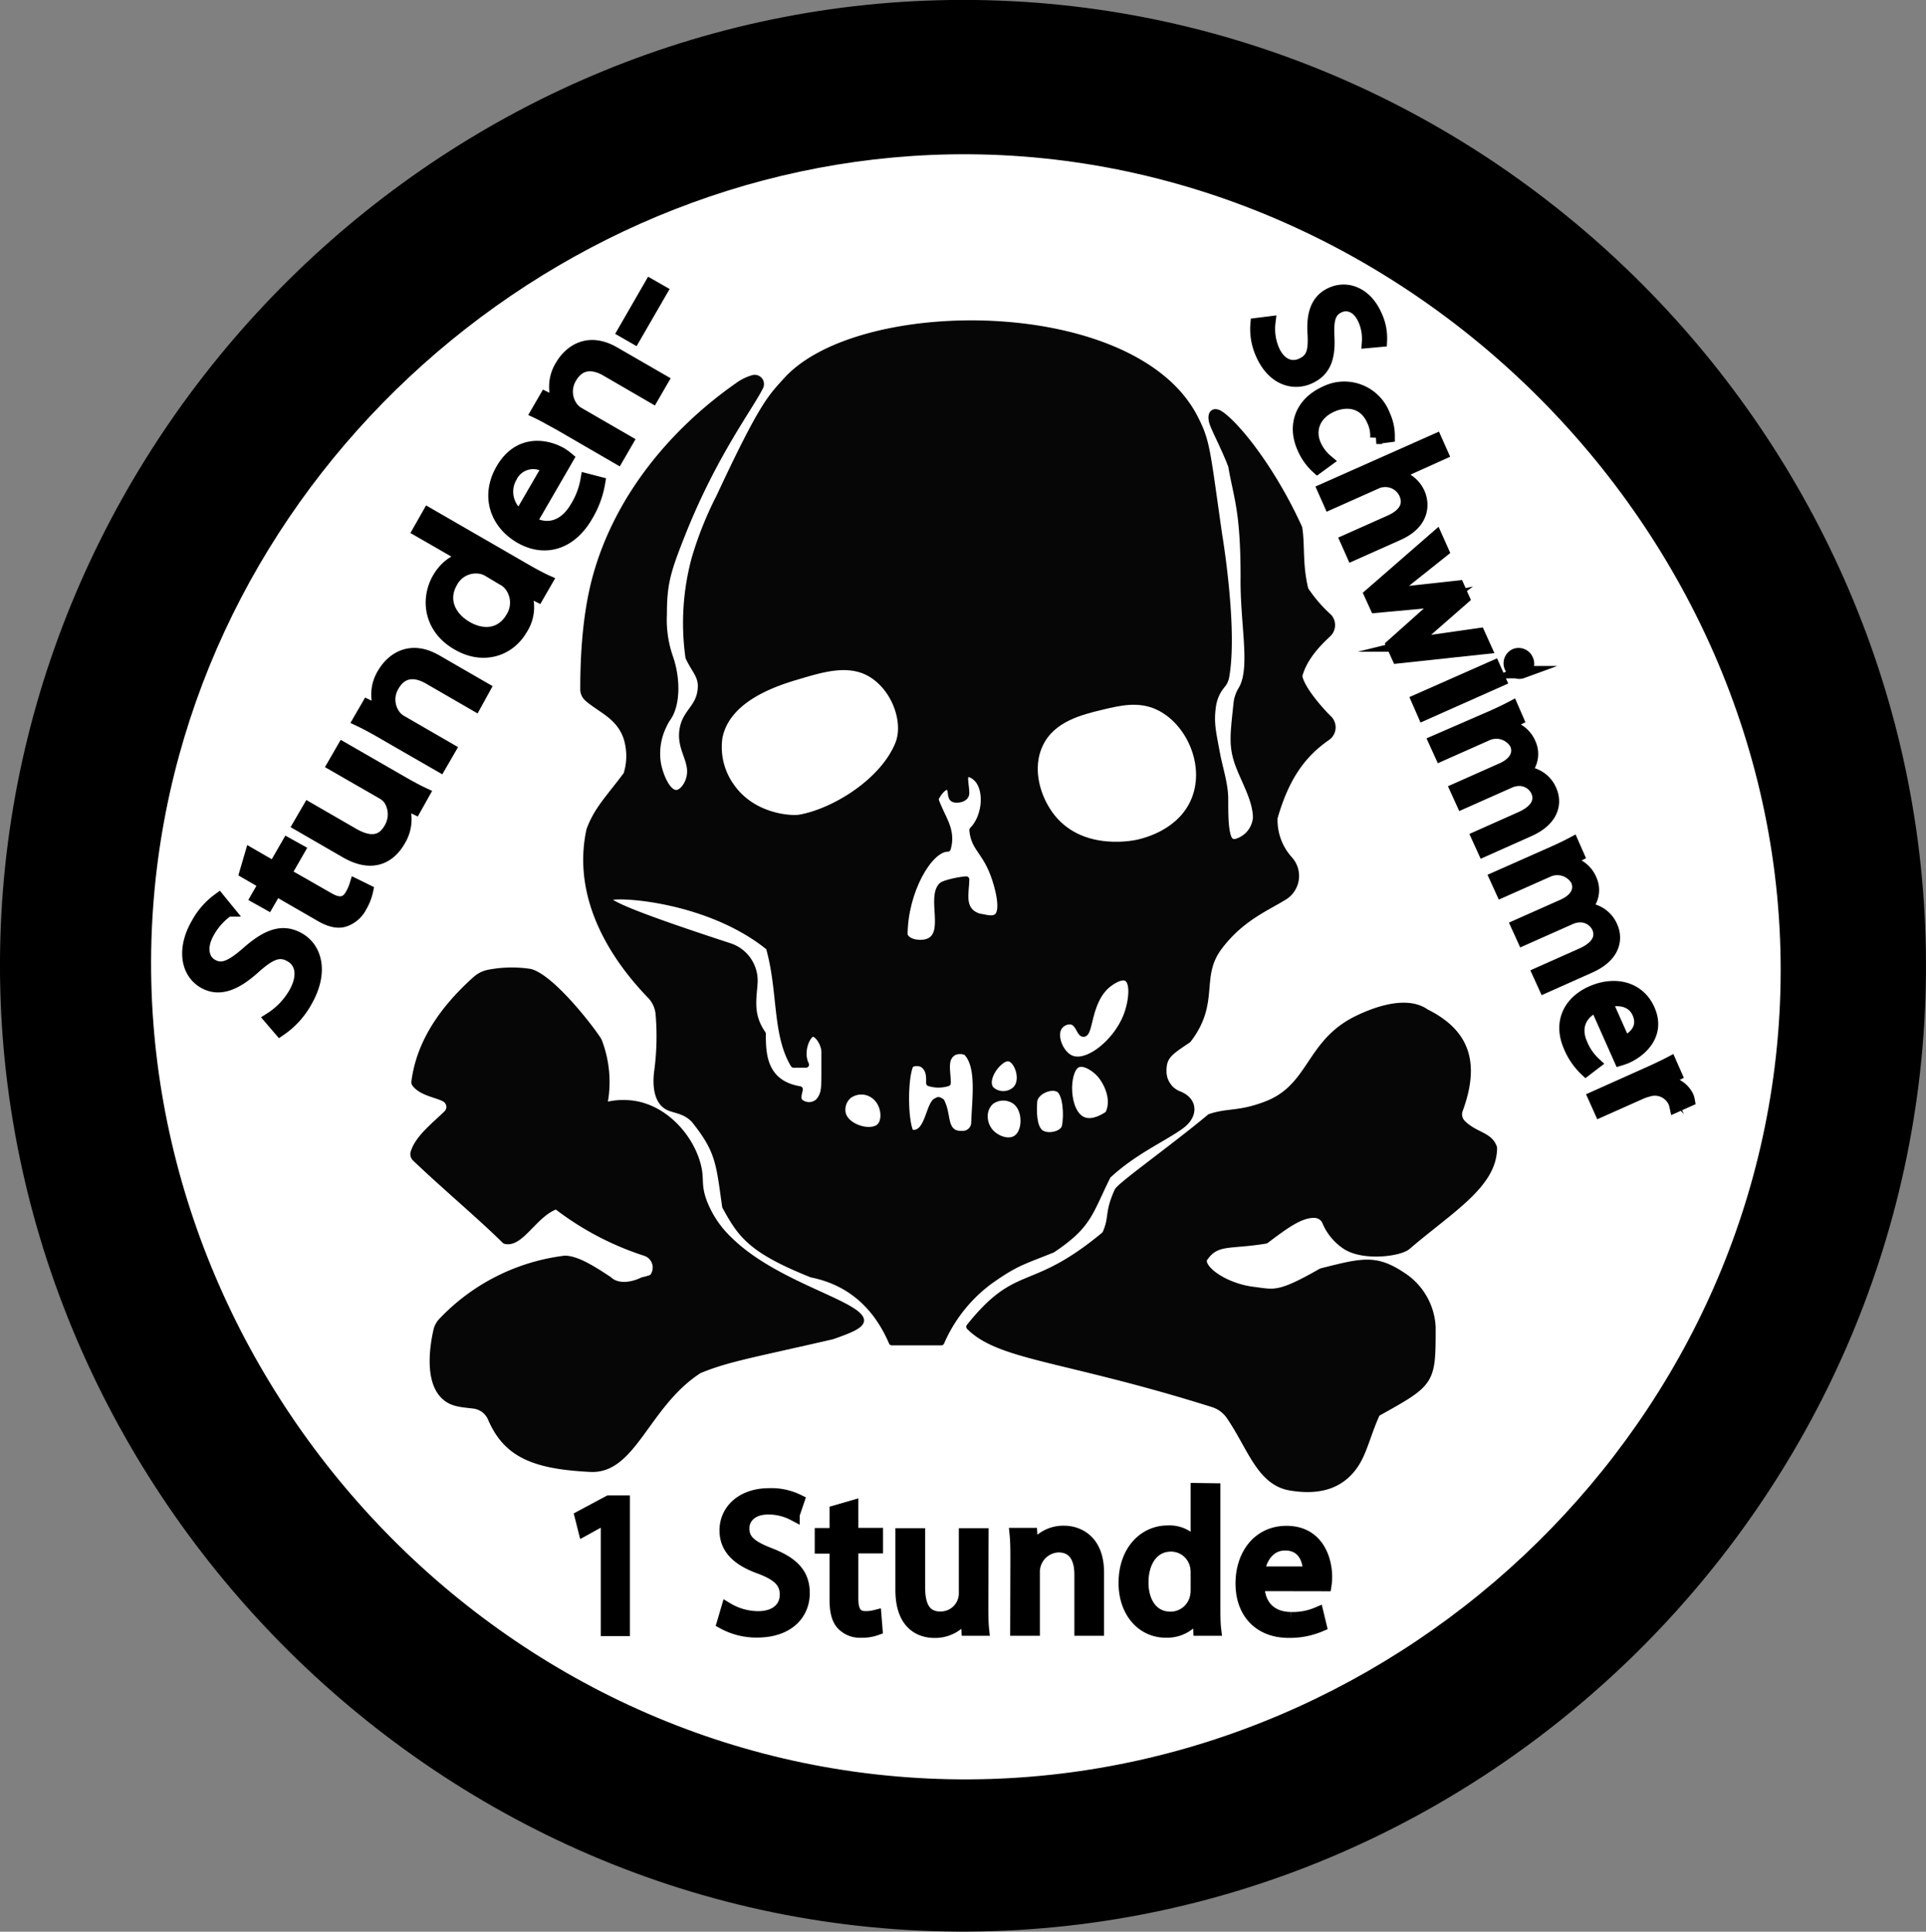 <svg xmlns="http://www.w3.org/2000/svg" viewBox="0 0 312.07 313.02"><rect x="0" y="0" width="312.07" height="313.02" fill="#808080" stroke="none"/><defs><style>.cls-1,.cls-4{fill:#fff;}.cls-2,.cls-3{fill:#060606;}.cls-3,.cls-4{stroke:#060606;stroke-linecap:round;stroke-linejoin:round;}.cls-5{stroke:#000;stroke-miterlimit:10;stroke-width:2px;}</style></defs><title>Stundenschwimmer 1. Stunde</title><g id="Ebene_2" data-name="Ebene 2"><g id="Ebene_1-2" data-name="Ebene 1"><g id="Ebene_4" data-name="Ebene 4"><path d="M158.06,0c85.44,1.11,154.83,72.63,154,158-.82,85.52-71.81,155.53-157,155C68,312.47-2.41,238.41.06,152,2.47,68,73-1.09,158.06,0Z"/><path class="cls-1" d="M157.06,25c74.61.51,137.5,67,131,143-6,70.34-69.41,125.16-141,120-73.54-5.3-128.88-72-122-144C31.51,76.51,90.65,24.56,157.06,25Z"/></g><g id="Totenkopf"><path id="Knochen_l" data-name="Knochen l" class="cls-2" d="M66.87,188a1.44,1.44,0,0,1-.34-1.33c.73-2.46,3.14-4.33,5.49-6.58a1,1,0,0,0-.22-1.6c-1.26-.7-3.76-.93-5-2.61a1,1,0,0,1-.13-.71c.74-5.64,3.78-11.2,10-16.8A5,5,0,0,1,79,157.16a20.25,20.25,0,0,1,7-.15c4,1,11.18,10.69,11.5,11.5a19,19,0,0,1,1,10,11.86,11.86,0,0,1,5,0c5,1.12,8.82,5.65,10,10,.7,2.56,0,3.25,1,6a16.16,16.16,0,0,0,4,6c7.6,7.54,21.66,10.37,21.5,13.5-.06,1.23-2.18,2-5,3-13,3-17,3.63-21.5,5.5-8.5,5.5-10.5,16.5-18,16-8.79-.46-13.73-2.21-16.4-8.42a3,3,0,0,0-2.43-1.84c-2.15-.25-3.76-.31-5.17-1.74-2.77-2.8-1.82-8.59-1.27-11a3.83,3.83,0,0,1,.92-1.76,33.58,33.58,0,0,1,20.35-10.28c2,0,4.5,1.5,7.5,3.5,1,1,3,1,5,0a7.1,7.1,0,0,0,1.37-.39,2,2,0,0,0-1-3.09A47.83,47.83,0,0,1,90.06,196c-3.32,1.38-5.41,6.19-8.25,5.57a.81.81,0,0,1-.42-.24C77.41,197.39,71.56,192.5,66.87,188Z"/><path class="cls-3" d="M157.06,215c8-10,10-5,22-15,1.27-2.81.33-3.3,2-7,.42-.92,9-7,15-12,3-1,4.65-.36,9-2,7.6-2.84,6.82-10.11,15-14,1.34-.63,7.44-3.53,11-1,6,3,8.53,7.59,5.45,15.91A2,2,0,0,0,237,182c2,2,4.41,1.9,5.07,4,0,6-7,10-14,16-1.28,1.1-7.08,1.84-10,0a8.8,8.8,0,0,1-3.4-4.14,1.93,1.93,0,0,0-1.58-1c-2.24-.11-4.52,1.54-8,4.16-6,1-8,0-10,3-.52,1.61,3.43,4.44,8,5,3.4.42,4,1,11-3,6.74-1.71,8.85-2.25,13.21.66a10.6,10.6,0,0,1,4.82,8.36c0,9,0,9-9,14-1.68,3.69-2.16,6.73-4,9-2.5,3.11-6.07,3.64-10,3-5-.81-6.44-6.42-9.91-11.51a5.11,5.11,0,0,0-2.7-2C172.59,220,162.06,220,157.06,215Z"/><path class="cls-3" d="M116.56,80.51a57.62,57.62,0,0,0-4,10,40,40,0,0,0-1,16c1,2.15,2.14,3,2,5-.23,3.31-2.63,3.79-3,7s2.06,5.08,1,8c-.34.94-1.14,2-2,2-1.43,0-2.66-2.89-3-5a10.27,10.27,0,0,1,1-6,6.94,6.94,0,0,1,.59-1.07c1.64-2.23,1.59-6.56.41-9.93a18.52,18.52,0,0,1-1-7c0-5,.62-7,3-13,5.12-12.91,11.1-20.68,12.63-23.84A1,1,0,0,0,122,61.28a7.8,7.8,0,0,0-2.48,1.23c-10,7-19.33,17.62-23,31-1.7,6.21-2,13.2-2,18.17a1.94,1.94,0,0,0,.68,1.5c2.15,1.87,5.11,2.85,6.31,6.33a9.91,9.91,0,0,1,0,6c-3,4-4.78,5.69-6,9-2.69,12.58,5.91,22.73,9.86,26.84a4.89,4.89,0,0,1,1.35,2.92,42.35,42.35,0,0,1-.21,9.24c-.31,2.27-.13,5.18,2,6,1.1.43,2.68.55,4,2,4,5,4,7,5,14,2.49,4.49,4,7,14,11,5,1,10,4,13,11h8a24.35,24.35,0,0,1,8-10c4.1-2.87,5-3,10-5,6-4,6-6,9-12,4.22-3.95,9.16-6.07,11.9-8.09,2.33-1.72,2.17-4.23-.57-5.18a4,4,0,0,1-2.33-3.73c0-2.35,1-3,4-5,4.72-6.13,1.41-10.17,5-15,3.49-4.68,7.55-6.3,10.6-8.18a4,4,0,0,0,.82-6.1,9.44,9.44,0,0,1-2.42-6.72c1.8-6.28,4.4-10.15,8.53-13a2,2,0,0,0,.24-3.11c-1.06-1-4.42-4.71-4.77-6.85.74-2.94,3.1-5.34,4.69-6.81a2,2,0,0,0,.15-2.74,23.6,23.6,0,0,1-3.84-4.45c-1-4-.55-7.16-1-10-4.15-9.13-9.68-16.2-12.58-18.33-1.15-.84-1.84-.37-1.56,1,.2,1,2,4.26,3.14,7.3.83,5,2,7,2,18-.1,7.66,1.67,14.72-.35,18.16a5.46,5.46,0,0,0-.78,2.16c-.51,4.91-.83,6.8.13,9.68.92,2.73,3,6,3,9a4.44,4.44,0,0,1-3.31,3.93,1,1,0,0,1-1.11-.59c-.58-1.34-.58-3.84-.58-6.34s-.89-5-1.35-7.51c-.65-3.49-1-4.85-.65-7.49a7,7,0,0,1,.93-2.68,8.16,8.16,0,0,1,.57-.79,2.84,2.84,0,0,0,.65-1.31c1.44-7.93-1.15-23.22-1.15-23.22-2-14-1.92-15-4-19-10-19-54-19-66-6C124.87,64.43,123.56,65.51,116.56,80.51Z"/><path id="Auge_L" data-name="Auge L" class="cls-4" d="M141.56,109.51c-3.61-2.49-8-1.19-12,0-3.43,1-11.74,3.49-13,10a10.91,10.91,0,0,0,2,8c3.54,5,9.83,5.22,11,5,5.66-1,13.57-5.91,16-12C146.88,117.22,145.2,112,141.56,109.51Z"/><path id="Auge_R" data-name="Auge R" class="cls-4" d="M178.56,114.51c-3.39.82-8,1.92-10,6s-.44,9,2,12c5,6.11,13.62,4.1,14,4,1.15-.28,6.9-1.72,9-7,2.28-5.72-1-12.72-6-15C184.47,113.1,181.42,113.83,178.56,114.51Z"/><path id="Nase" class="cls-4" d="M152.56,143.51c-1.86,2,.92,7.6-2,9-1.2.58-3.59.3-4-1,0-7,4-14,7-14,.9-3.14-1-5-2-8,.46-1.12,1.48-2.19,2-2,.82.3.22,1.74,1,2,.56.19,2,0,2-1s-.43-2.68,0-3,1.42.22,2,1c1.46,2,1,6-1,8,.27,3.29,2.47,3.41,4,9,1.08,3.94.24,4.8,0,5-.71.62-1.92.17-3,0-3-1-2-4-2-6C155.8,142.52,153,143.06,152.56,143.51Z"/><path class="cls-4" d="M98.56,145.51c-.64.74,4.93,3,19.69,7.83a5.87,5.87,0,0,1,4,6c-.18,2.64-.76,5.17,1.34,8.18,0,3,0,8,6,9-.11.57-.45,1.44,0,2a2.27,2.27,0,0,0,3,0c1-1.16,1-2,1-5,0-1.19,0-2,0-3,0-1.55-1.3-3.24-2-3-.9.32-2,3-1,5h-2c-3-5-2-12-4-19C114.64,145.43,99.28,144.68,98.56,145.51Z"/><path class="cls-4" d="M141.56,177.51a3.41,3.41,0,0,0-4,0,3,3,0,0,0-1,3c.62,2.28,4.66,3.37,6,2C143.59,181.47,143.3,178.72,141.56,177.51Z"/><path class="cls-4" d="M150.56,175.51a5,5,0,0,0,3,0c0-2-.7-4,1-5a2.56,2.56,0,0,1,2,0c2.26,2.25,1.42,7.56,1.3,11.6a1.88,1.88,0,0,1-2,1.64,2.76,2.76,0,0,1-1.31-.24c-1.54-.92-1-3-2-5-.6-.36-.44-.27-1,0-1,1-1.25,4.41-3,5a1.62,1.62,0,0,1-1,0c-1-2-1-9,0-11a2.06,2.06,0,0,1,2,0C150.64,173.32,150.56,174.51,150.56,175.51Z"/><path class="cls-4" d="M160.56,178.51a3.16,3.16,0,0,0-1,2,3.86,3.86,0,0,0,1,3c1,1.07,2.83,1.71,4,1,1.7-1,1.75-4.62,0-6A3.34,3.34,0,0,0,160.56,178.51Z"/><path class="cls-4" d="M160.56,176.51a2.91,2.91,0,0,0,4,0c1.45-1.47.34-4.66-1-5-.82-.2-1.69.68-2,1C160.68,173.41,159.64,175.34,160.56,176.51Z"/><path class="cls-4" d="M171.56,176.51c-1.24-.76-3.88.35-4,2s-.09,4.1,1,5,3.73.36,4-1C172.93,180.71,172.73,177.23,171.56,176.51Z"/><path class="cls-4" d="M174.56,172.51c-1.93,1-1.94,7.85,1,9,1.58.62,3.45-.61,4-1,1-2,.16-4.38-1-6C177.71,173.32,175.71,171.93,174.56,172.51Z"/><path class="cls-4" d="M173.56,165.51a2.1,2.1,0,0,0-2,1c-.86,1.43.27,4.28,2,5,2.71,1.13,7.39-2.73,9-7,.81-2.14,1.2-5.32,0-6-1-.57-2.81.85-3,1-3.29,2.66-2.89,8-4,8C174.93,167.52,174.78,165.75,173.56,165.51Z"/></g><g id="Schriften"><path class="cls-5" d="M205.67,52.26a8.68,8.68,0,0,0,.65,4.49c1,2.27,2.81,3.07,4.55,2.29s2.12-2,2-4.77c-.25-3.26.43-5.65,2.86-6.73,2.69-1.2,5.67.14,7.16,3.49a8.61,8.61,0,0,1,.86,4.19l-2.09.19a7.69,7.69,0,0,0-.64-3.64c-1.05-2.35-2.85-2.62-4-2.09-1.61.71-1.94,2.12-1.8,4.91.17,3.41-.57,5.52-3.11,6.65s-5.84.24-7.65-3.83a9.79,9.79,0,0,1-.86-4.89Z"/><path class="cls-5" d="M213.45,75.79a9.16,9.16,0,0,1-2.29-3.23c-1.67-3.74-.22-7.3,3.57-9a6.88,6.88,0,0,1,9.53,3.72,8,8,0,0,1,.75,3.41l-2,.26a5.79,5.79,0,0,0-.58-2.87c-1.26-2.84-4-3.44-6.63-2.29-2.86,1.27-3.81,3.9-2.71,6.36A7.13,7.13,0,0,0,215,74.66Z"/><path class="cls-5" d="M232.65,71.26l1,2.25L225.92,77l0,0a4.62,4.62,0,0,1,2.3.91,5,5,0,0,1,1.66,2c.75,1.66.91,4.78-3.37,6.68l-7.36,3.28-1-2.25,7.11-3.17c2-.89,3.35-2.38,2.4-4.5a3.52,3.52,0,0,0-3.59-2,3,3,0,0,0-1.14.32l-7.47,3.33-1-2.25Z"/><path class="cls-5" d="M233.76,89.31l-5.57,4.44c-1.22,1-2.35,1.88-3.53,2.67l0,.08c1.38-.28,2.89-.46,4.4-.64l7.22-.79.84,1.89-5.34,4.67c-1.27,1.13-2.42,2.06-3.55,2.9l0,.08a41.28,41.28,0,0,1,4.43-.84l7-1,1,2.22-14.16,1.52-.91-2,5.07-4.53A44.72,44.72,0,0,1,234.31,97l0,0a39.36,39.36,0,0,1-4.59.7l-6.78.62-.91-2L232.73,87Z"/><path class="cls-5" d="M229.68,113.47,242.06,108l1,2.25-12.38,5.51Zm17-4.55a1.53,1.53,0,0,1-1.24-2.79,1.5,1.5,0,0,1,2,.78A1.46,1.46,0,0,1,246.65,108.92Z"/><path class="cls-5" d="M241.69,116.15c1.28-.57,2.32-1.06,3.31-1.59l.87,2-2,1,0,.08a4.64,4.64,0,0,1,4,2.87,4,4,0,0,1-.92,4.61l0,0a5.62,5.62,0,0,1,2.22.66,4.64,4.64,0,0,1,2.09,2.35c.73,1.64.74,4.55-3.56,6.46l-7.29,3.25-1-2.2,7-3.12c2.38-1.06,3.42-2.57,2.61-4.39a3.17,3.17,0,0,0-3.23-1.74,4,4,0,0,0-1.2.32l-7.65,3.4-1-2.2,7.42-3.3c2-.88,3-2.38,2.25-4.1a3.68,3.68,0,0,0-4.67-1.47l-7.47,3.32-1-2.2Z"/><path class="cls-5" d="M251.51,138.2c1.28-.57,2.31-1.06,3.3-1.59l.88,2-1.95,1,0,.08a4.64,4.64,0,0,1,4,2.87,4,4,0,0,1-.92,4.61l0,.05a5.67,5.67,0,0,1,2.23.66,4.73,4.73,0,0,1,2.09,2.35c.73,1.64.73,4.55-3.56,6.46l-7.29,3.25-1-2.2,7-3.12c2.37-1.06,3.42-2.57,2.61-4.39a3.19,3.19,0,0,0-3.23-1.74,3.91,3.91,0,0,0-1.2.32l-7.65,3.4-1-2.2,7.42-3.3c2-.88,3-2.38,2.25-4.1a3.68,3.68,0,0,0-4.67-1.47l-7.47,3.32-1-2.2Z"/><path class="cls-5" d="M258.63,163c-3,1.41-3.41,3.91-2.4,6.16a8.82,8.82,0,0,0,2.16,3.14l-1.44,1.1a11,11,0,0,1-2.6-3.77c-1.7-3.81-.2-7.21,3.53-8.87s7.66-.77,9.26,2.84c1.8,4-1.28,6.69-3.55,7.71a10.33,10.33,0,0,1-1.09.39Zm4.55,5.88c1.45-.61,3.4-2.21,2.27-4.75-1-2.27-3.55-2.34-5.19-1.82Z"/><path class="cls-5" d="M266.84,174c1.45-.65,2.7-1.23,3.81-1.82l.88,2-2.4,1.16.05.1a4.07,4.07,0,0,1,4.24,2.22,2.93,2.93,0,0,1,.2.67l-2.12.95a3.89,3.89,0,0,0-.26-.8,3.47,3.47,0,0,0-4.24-1.74,7.39,7.39,0,0,0-1.09.37l-6.6,2.94-1-2.23Z"/><path class="cls-5" d="M43.8,165.07A11.93,11.93,0,0,0,47.73,161c1.56-2.71,1.21-5-.61-6.07s-3.3-.44-5.83,1.79c-3,2.74-5.71,3.93-8.26,2.46-2.82-1.63-3.39-5.49-1.08-9.48a12,12,0,0,1,3.5-4l1.49,1.83a10.49,10.49,0,0,0-3.11,3.41c-1.62,2.8-.76,4.72.47,5.43,1.7,1,3.25.21,5.85-2.06,3.19-2.8,5.69-3.71,8.34-2.17s3.86,5.35,1.06,10.19a13.45,13.45,0,0,1-4.18,4.57Z"/><path class="cls-5" d="M40.66,138.44l3.74,2.16,2.21-3.84,1.8,1-2.21,3.84,7,4c1.61.93,2.83.94,3.69-.55a7.58,7.58,0,0,0,.73-1.65l1.85.91a8.53,8.53,0,0,1-1,2.56,4.6,4.6,0,0,1-2.67,2.32c-1.14.36-2.45,0-4-.92l-7.09-4.09-1.32,2.28-1.79-1,1.31-2.28-3.11-1.8Z"/><path class="cls-5" d="M65,126.68c1.35.78,2.55,1.43,3.62,1.93L67.28,131l-2.21-1.07,0,.06a6.54,6.54,0,0,1-.4,6.27c-1.33,2.32-4.06,4.44-8.62,1.8l-7.6-4.39L50,131l7.2,4.16c2.47,1.42,4.63,1.53,6-.91a4.5,4.5,0,0,0-.11-4.77,3.64,3.64,0,0,0-1.07-.94l-8-4.6,1.55-2.69Z"/><path class="cls-5" d="M61.77,118.62c-1.34-.77-2.46-1.38-3.58-1.91l1.37-2.37,2.24,1.09,0-.06a6.44,6.44,0,0,1,.37-6.29c1.18-2,4.08-4.59,8.54-2l7.76,4.48L77,114.23l-7.49-4.33c-2.09-1.21-4.35-1.33-5.81,1.2a4.35,4.35,0,0,0,.34,5,3.47,3.47,0,0,0,1,.81l7.81,4.52-1.55,2.68Z"/><path class="cls-5" d="M69.41,83.27l15.71,9.07c1.15.66,2.48,1.39,3.42,1.81l-1.39,2.41-2.32-1.18,0,.06a6.45,6.45,0,0,1-.35,6.5c-2.06,3.56-6.3,4.77-10.24,2.49C69.85,102,69,97.38,71,93.79c1.3-2.26,3.12-3.24,4.55-3.3l0-.06L67.86,86Zm9.81,9.24a4.07,4.07,0,0,0-1.07-.46,4.46,4.46,0,0,0-5,2.29c-1.6,2.77-.4,5.66,2.47,7.32,2.63,1.52,5.65,1.31,7.32-1.58a4.56,4.56,0,0,0-.55-5.56,3.87,3.87,0,0,0-1-.71Z"/><path class="cls-5" d="M85.94,84.64c3.23,1.79,5.88.23,7.43-2.45a12.56,12.56,0,0,0,1.69-4.47l2,.52a15.37,15.37,0,0,1-2,5.37c-2.63,4.54-6.82,5.73-10.74,3.47s-5.5-6.67-3-11c2.78-4.81,7.25-3.94,9.64-2.56a9.15,9.15,0,0,1,1,.73Zm2.84-8.83a4,4,0,0,0-6,1.5,4.81,4.81,0,0,0,1.46,6.33Z"/><path class="cls-5" d="M90.59,68.72C89.24,68,88.13,67.34,87,66.81l1.37-2.37,2.24,1.09,0-.06A6.44,6.44,0,0,1,91,59.18c1.18-2,4.08-4.59,8.54-2l7.76,4.48-1.55,2.68L98.27,60c-2.09-1.21-4.35-1.33-5.81,1.2a4.35,4.35,0,0,0,.34,5,3.47,3.47,0,0,0,1,.81l7.81,4.52-1.55,2.68Z"/><path class="cls-5" d="M105.38,46.2l1.75,1-4.35,7.53-1.74-1Z"/><path class="cls-5" d="M98.34,245.89h-.06l-3.62,2-.54-2.14,4.54-2.43h2.4v20.8H98.34Z"/><path class="cls-5" d="M117.83,260.67a9.84,9.84,0,0,0,5,1.41c2.85,0,4.51-1.5,4.51-3.68,0-2-1.15-3.17-4.06-4.29-3.52-1.24-5.7-3.07-5.7-6.11,0-3.36,2.79-5.85,7-5.85a9.86,9.86,0,0,1,4.77,1l-.77,2.27a8.69,8.69,0,0,0-4.1-1c-2.94,0-4.06,1.76-4.06,3.23,0,2,1.31,3,4.29,4.16,3.64,1.41,5.5,3.17,5.5,6.34,0,3.33-2.46,6.21-7.55,6.21a11.17,11.17,0,0,1-5.51-1.38Z"/><path class="cls-5" d="M138.08,244.13v4.45h4v2.14h-4v8.35c0,1.92.55,3,2.12,3a6.12,6.12,0,0,0,1.63-.19L142,264a6.78,6.78,0,0,1-2.5.39,3.9,3.9,0,0,1-3-1.19c-.8-.83-1.09-2.21-1.09-4v-8.45h-2.4v-2.14h2.4v-3.71Z"/><path class="cls-5" d="M159.14,259.84c0,1.6,0,3,.13,4.23h-2.5l-.16-2.53h-.06a5.83,5.83,0,0,1-5.12,2.88c-2.43,0-5.35-1.35-5.35-6.79v-9h2.82v8.57c0,3,.9,4.93,3.46,4.93a3.94,3.94,0,0,0,4-4v-9.5h2.82Z"/><path class="cls-5" d="M164.71,252.77c0-1.6,0-2.91-.13-4.19h2.5l.16,2.56h.06a5.7,5.7,0,0,1,5.12-2.91c2.14,0,5.47,1.28,5.47,6.59v9.25h-2.81v-8.93c0-2.5-.93-4.58-3.59-4.58a4.16,4.16,0,0,0-4,4.19v9.32h-2.81Z"/><path class="cls-5" d="M196.74,241.35v18.72c0,1.37,0,2.94.13,4h-2.53l-.13-2.69h-.06a5.73,5.73,0,0,1-5.28,3c-3.75,0-6.63-3.17-6.63-7.87,0-5.16,3.17-8.32,6.95-8.32a5.16,5.16,0,0,1,4.67,2.37h.06v-9.25Zm-2.82,13.53a5.25,5.25,0,0,0-.12-1.18,4.16,4.16,0,0,0-4.07-3.27c-2.91,0-4.64,2.56-4.64,6,0,3.13,1.54,5.73,4.58,5.73a4.24,4.24,0,0,0,4.13-3.36,5.26,5.26,0,0,0,.12-1.22Z"/><path class="cls-5" d="M203.88,256.83c.06,3.81,2.49,5.38,5.31,5.38a10.11,10.11,0,0,0,4.28-.8l.48,2a12.64,12.64,0,0,1-5.15,1c-4.76,0-7.61-3.14-7.61-7.81s2.75-8.35,7.26-8.35c5.06,0,6.4,4.44,6.4,7.29a8.92,8.92,0,0,1-.1,1.31Zm8.25-2c0-1.79-.73-4.58-3.9-4.58-2.85,0-4.1,2.63-4.32,4.58Z"/></g></g></g></svg>
